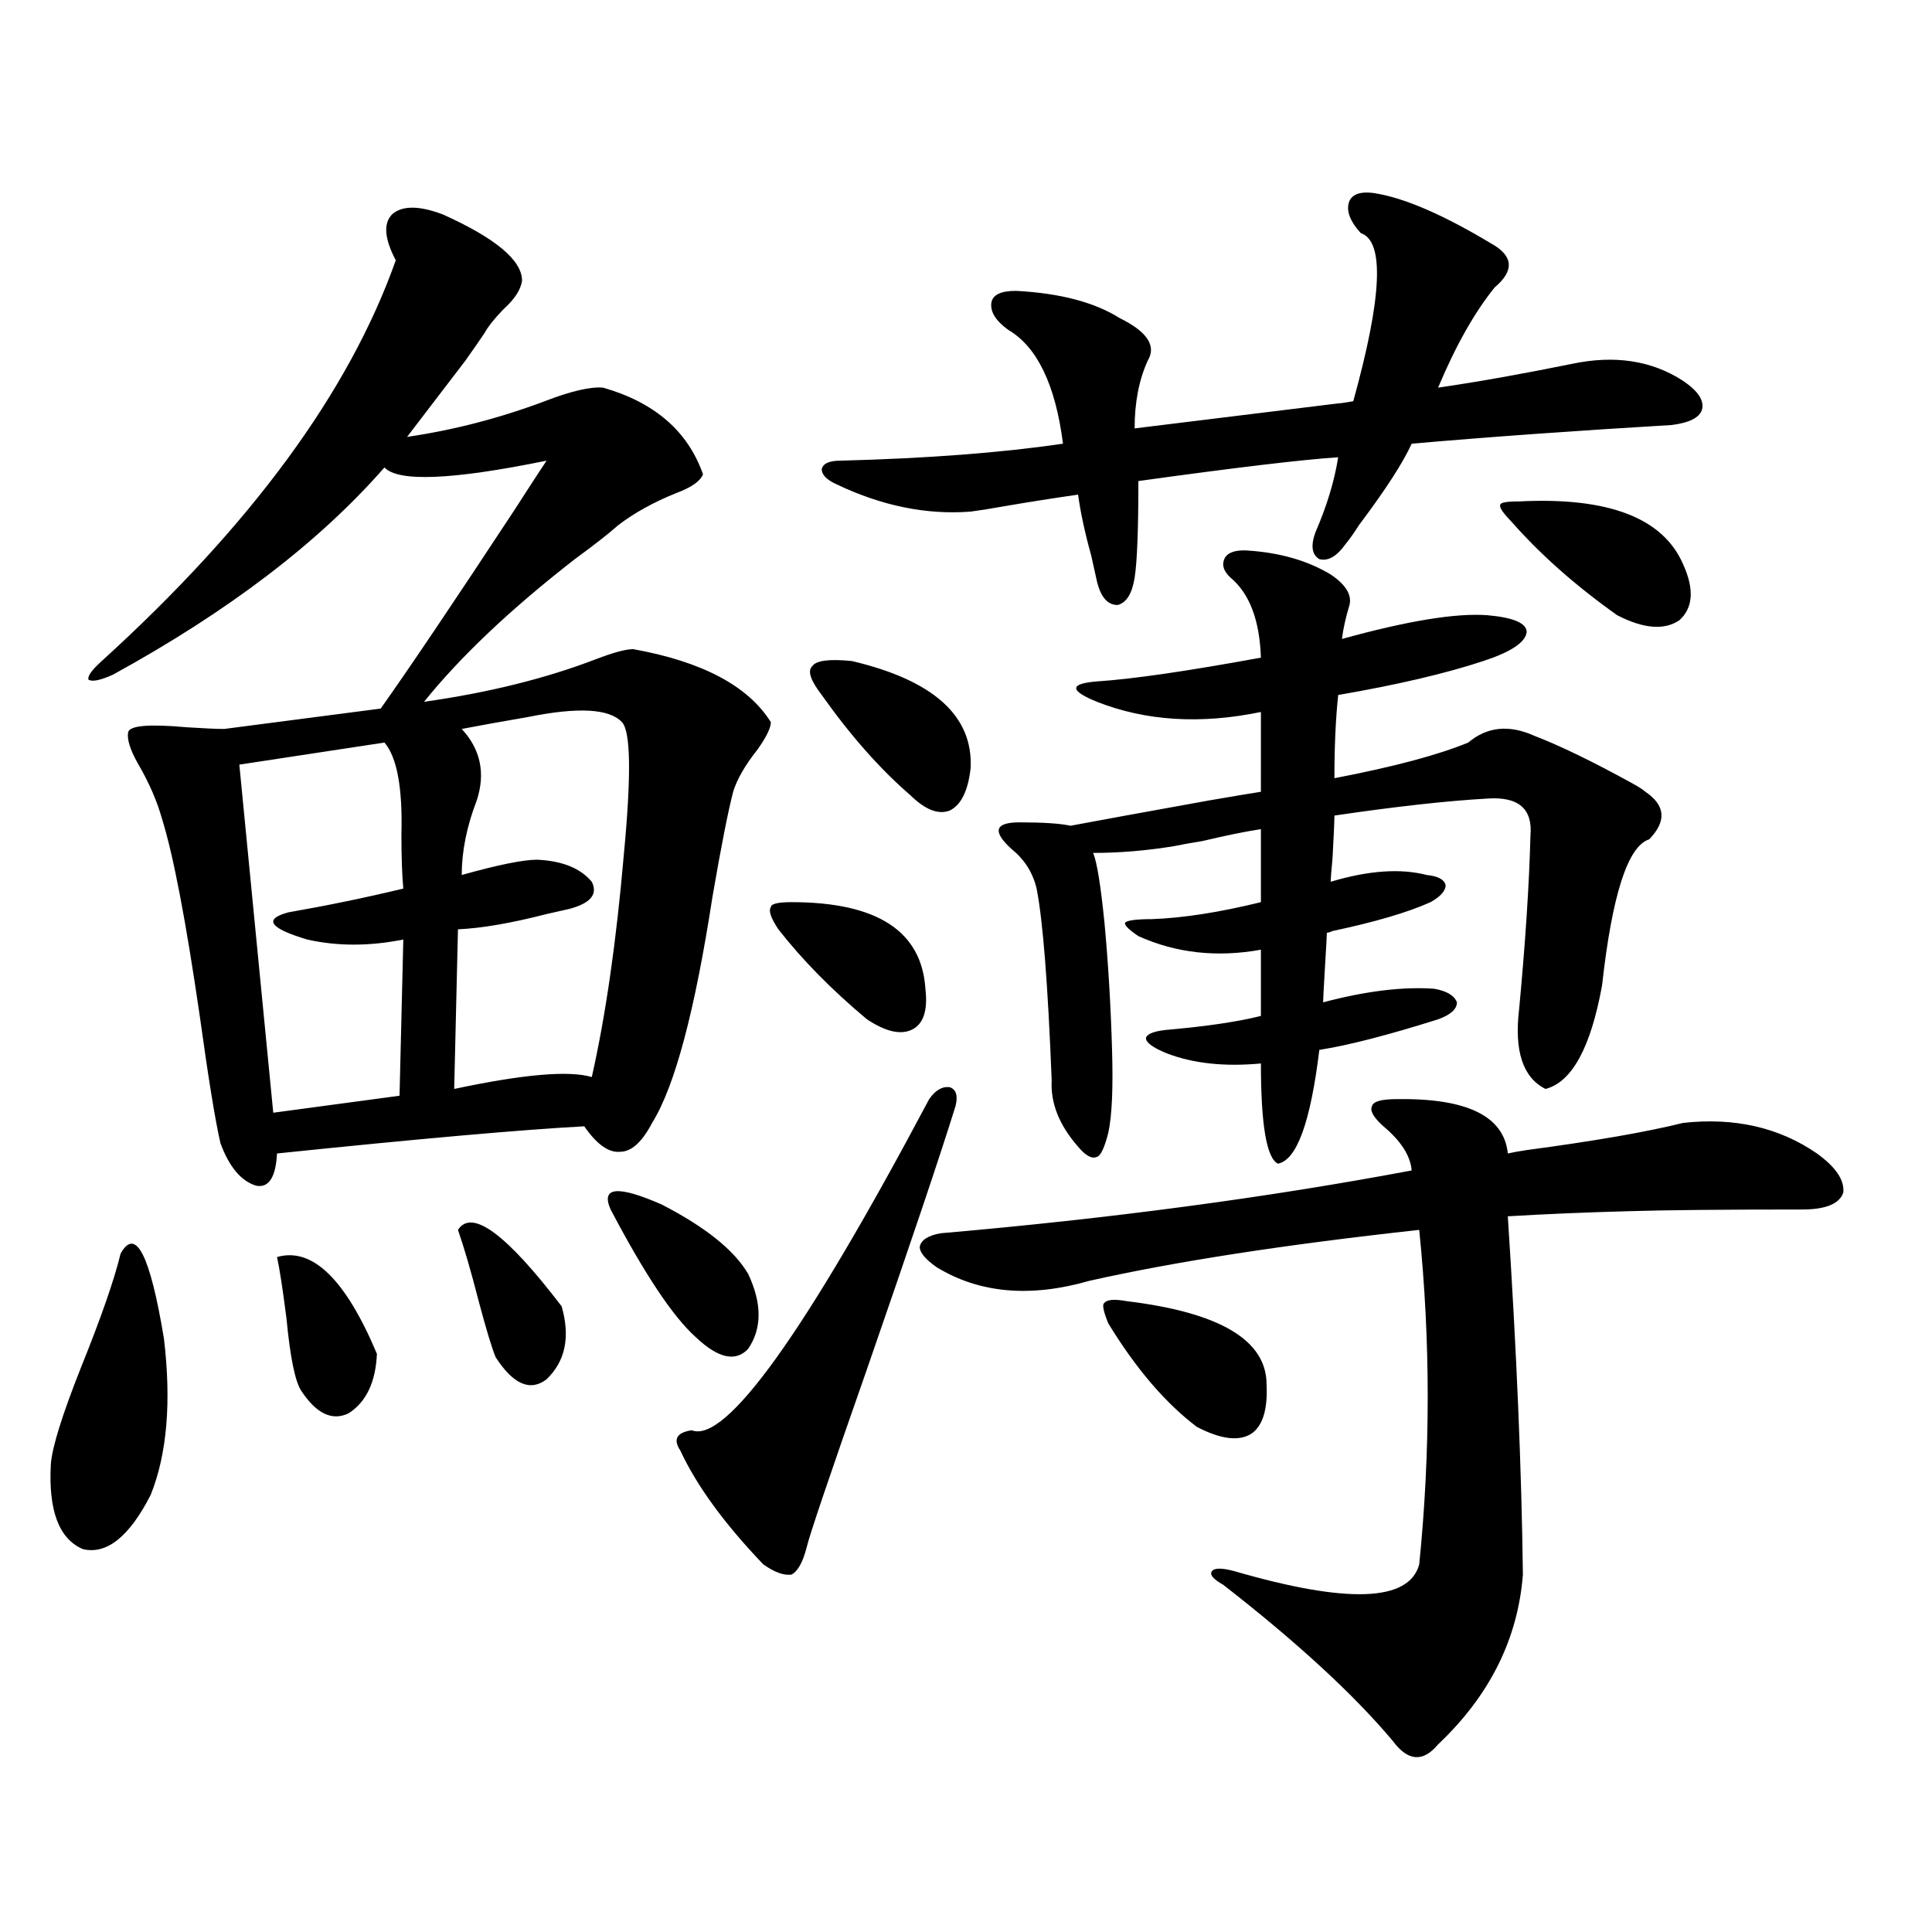 <?xml version="1.0" encoding="utf-8"?>
<!-- Generator: Adobe Illustrator 16.0.0, SVG Export Plug-In . SVG Version: 6.00 Build 0)  -->
<!DOCTYPE svg PUBLIC "-//W3C//DTD SVG 1.1//EN" "http://www.w3.org/Graphics/SVG/1.1/DTD/svg11.dtd">
<svg version="1.1" id="图层_1" xmlns="http://www.w3.org/2000/svg" xmlns:xlink="http://www.w3.org/1999/xlink" x="0px" y="0px"
	 width="1000px" height="1000px" viewBox="0 0 1000 1000" enable-background="new 0 0 1000 1000" xml:space="preserve">
<path d="M62.414,648.891c7.805-14.063,15.274,0.591,22.438,43.945c3.902,32.821,1.616,59.766-6.829,80.859
	c-11.067,21.685-22.774,31.063-35.121,28.125c-12.363-5.273-17.896-19.913-16.585-43.945c0.64-8.789,5.854-25.488,15.609-50.098
	C52.322,682.001,59.151,662.376,62.414,648.891z M229.239,111c27.316,12.305,40.974,23.73,40.974,34.277
	c-0.655,4.696-3.902,9.668-9.756,14.941c-4.558,4.696-7.805,8.789-9.756,12.305c-1.951,2.938-5.213,7.622-9.756,14.063
	c-13.018,17.001-23.094,30.185-30.243,39.551c24.054-3.516,47.803-9.668,71.217-18.457c13.658-5.273,23.734-7.608,30.243-7.031
	c26.661,7.622,43.901,22.563,51.706,44.824c-1.311,3.516-5.854,6.743-13.658,9.668c-11.707,4.696-21.798,10.259-30.243,16.699
	c-4.558,4.106-12.042,9.97-22.438,17.578c-33.17,25.79-59.19,50.399-78.046,73.828c33.169-4.683,62.757-12.003,88.778-21.973
	c9.101-3.516,15.609-5.273,19.512-5.273c35.762,6.454,59.511,19.048,71.218,37.793c0,2.938-2.286,7.622-6.829,14.063
	c-6.509,8.212-10.731,15.532-12.683,21.973c-2.606,9.97-6.188,28.125-10.731,54.492c-9.115,59.188-19.512,98.149-31.219,116.895
	c-5.213,9.97-10.731,14.941-16.585,14.941c-5.854,0.591-12.042-3.804-18.536-13.184c-32.529,1.758-85.531,6.454-159.02,14.063
	c-0.656,12.305-4.238,17.88-10.731,16.699c-7.805-2.335-13.994-9.668-18.536-21.973c-2.607-11.124-6.189-33.097-10.731-65.918
	c-7.165-49.219-13.658-83.194-19.512-101.953c-2.607-9.366-6.829-19.034-12.683-29.004c-3.902-7.031-5.534-12.305-4.878-15.82
	c0.64-3.516,10.731-4.395,30.243-2.637c9.1,0.591,15.609,0.879,19.512,0.879l80.974-10.547
	c14.954-21.094,38.048-55.371,69.266-102.832c7.149-11.124,12.683-19.624,16.585-25.488c-48.779,9.97-76.751,11.138-83.9,3.516
	c-33.826,38.672-80.654,74.419-140.484,107.227c-6.509,2.938-10.731,3.817-12.683,2.637c-0.656-1.758,1.616-4.972,6.829-9.668
	c77.391-70.313,128.122-139.444,152.191-207.422c-5.854-11.124-6.509-19.034-1.951-23.73
	C208.096,106.317,216.876,106.317,229.239,111z M198.996,384.34l-75.12,11.426l17.561,180.176l65.364-8.789l1.951-80.859
	c-17.561,3.516-34.146,3.516-49.755,0c-19.512-5.851-22.774-10.547-9.756-14.063c20.152-3.516,39.999-7.608,59.511-12.305
	c-0.656-7.031-0.976-16.397-0.976-28.125C208.416,407.782,205.489,391.962,198.996,384.34z M143.387,650.648
	c18.201-5.273,35.441,11.426,51.706,50.098c-0.656,14.653-5.534,24.911-14.634,30.762c-8.46,4.106-16.585,0.302-24.39-11.426
	c-3.262-4.683-5.854-17.276-7.805-37.793C146.314,667.06,144.683,656.513,143.387,650.648z M321.919,373.793
	c-6.509-7.031-22.773-7.91-48.779-2.637c-13.658,2.349-25.045,4.395-34.146,6.152c9.756,10.547,12.348,22.852,7.805,36.914
	c-5.213,13.485-7.805,26.367-7.805,38.672c18.856-5.273,31.859-7.91,39.023-7.91c13.003,0.591,22.438,4.395,28.292,11.426
	c3.247,6.454-0.655,11.138-11.707,14.063c-2.606,0.591-6.509,1.47-11.707,2.637c-18.216,4.696-33.505,7.333-45.853,7.91
	l-1.951,82.617c35.761-7.608,59.51-9.668,71.217-6.152c7.149-31.641,12.683-70.011,16.585-115.137
	C326.797,401.341,326.462,378.489,321.919,373.793z M237.043,636.586c7.149-11.124,25.03,2.06,53.657,39.551
	c4.543,15.82,1.951,28.427-7.805,37.793c-8.46,6.454-17.24,2.637-26.341-11.426c-1.951-4.683-4.878-14.351-8.78-29.004
	C243.872,658.271,240.29,645.966,237.043,636.586z M316.065,626.039c-5.213-11.714,3.567-12.593,26.341-2.637
	c22.759,11.728,37.713,23.73,44.877,36.035c7.149,15.243,7.149,28.125,0,38.672c-6.509,7.031-15.609,4.985-27.316-6.152
	C348.26,681.41,333.626,659.438,316.065,626.039z M480.939,568.91c3.247-4.683,6.829-6.729,10.731-6.152
	c3.247,1.181,4.223,4.395,2.927,9.668c-7.805,25.2-23.094,70.614-45.853,136.23c-19.512,55.673-29.923,86.435-31.219,92.285
	c-1.951,7.622-4.558,12.305-7.805,14.063c-3.902,0.577-8.78-1.167-14.634-5.273c-20.167-21.094-34.48-40.718-42.926-58.887
	c-3.902-5.851-1.951-9.366,5.854-10.547C375.576,747.328,416.551,690.199,480.939,568.91z M409.722,466.957
	c44.222,0,67.315,14.941,69.267,44.824c1.296,11.138-0.976,18.169-6.829,21.094c-5.854,2.938-13.658,1.181-23.414-5.273
	c-18.216-15.229-33.505-30.762-45.853-46.582c-3.902-5.851-5.213-9.668-3.902-11.426
	C398.99,467.836,402.558,466.957,409.722,466.957z M440.94,342.152c42.271,9.97,62.758,28.427,61.462,55.371
	c-1.311,11.728-4.878,19.048-10.731,21.973c-5.854,2.349-12.683-0.288-20.487-7.91c-15.609-13.472-30.898-30.762-45.853-51.855
	c-5.854-7.608-7.484-12.593-4.878-14.941C422.404,341.864,429.233,340.985,440.94,342.152z M714.104,100.453
	c14.954,2.938,34.146,11.426,57.56,25.488c11.707,6.454,12.348,14.063,1.951,22.852c-10.411,12.896-20.167,30.185-29.268,51.855
	c20.152-2.925,43.246-7.031,69.267-12.305c22.104-4.683,41.295-1.758,57.56,8.789c7.805,5.273,11.052,10.259,9.756,14.941
	c-1.311,4.106-6.509,6.743-15.609,7.91c-49.435,2.938-94.312,6.152-134.631,9.668c-4.558,9.97-13.658,24.032-27.316,42.188
	c-2.606,4.106-4.878,7.333-6.829,9.668c-4.558,6.454-9.115,9.091-13.658,7.91c-3.902-2.335-4.558-7.031-1.951-14.063
	c5.854-13.472,9.756-26.367,11.707-38.672c-18.216,1.181-52.682,5.273-103.412,12.305c0,25.2-0.655,41.899-1.951,50.098
	c-1.311,8.212-4.237,12.896-8.78,14.063c-5.213,0-8.78-4.093-10.731-12.305c-0.655-2.925-1.631-7.319-2.927-13.184
	c-3.262-11.714-5.533-22.261-6.829-31.641c-12.362,1.758-25.365,3.817-39.023,6.152c-6.509,1.181-12.042,2.06-16.585,2.637
	c-22.773,1.758-45.853-2.925-69.267-14.063c-5.213-2.335-7.805-4.972-7.805-7.91c0.641-2.925,3.902-4.395,9.756-4.395
	c44.877-1.167,83.245-4.093,115.119-8.789c-3.902-30.46-13.338-50.098-28.292-58.887c-6.509-4.683-9.436-9.366-8.78-14.063
	c0.641-4.093,4.878-6.152,12.683-6.152c22.759,1.181,40.64,5.864,53.657,14.063c14.299,7.031,19.177,14.364,14.634,21.973
	c-4.558,9.97-6.829,21.685-6.829,35.156c18.856-2.335,54.633-6.729,107.314-13.184c-3.262,0.591-1.311,0.302,5.854-0.879
	c14.954-53.901,16.25-82.905,3.902-87.012c-5.854-6.44-7.805-12.003-5.854-16.699C700.446,99.876,705.645,98.695,714.104,100.453z
	 M722.885,568.91c36.417-0.577,55.608,8.789,57.56,28.125c2.592-0.577,5.854-1.167,9.756-1.758
	c35.121-4.683,62.103-9.366,80.974-14.063c26.661-2.925,49.755,2.349,69.267,15.82c9.756,7.031,14.299,13.774,13.658,20.215
	c-1.951,5.864-9.115,8.789-21.463,8.789c-41.63,0-71.553,0.302-89.754,0.879c-22.118,0.591-42.926,1.47-62.438,2.637
	c4.543,69.735,7.149,131.548,7.805,185.449c-2.606,33.398-17.24,62.69-43.901,87.891c-7.805,9.366-15.609,8.789-23.414-1.758
	c-20.167-24.032-49.435-50.977-87.803-80.859c-5.213-2.938-7.164-5.273-5.854-7.031c1.296-1.758,5.198-1.758,11.707,0
	c58.535,16.987,90.395,15.82,95.607-3.516c5.854-58.008,5.854-115.714,0-173.145c-69.602,7.622-126.506,16.411-170.728,26.367
	c-30.578,8.789-56.919,6.454-79.022-7.031c-5.854-4.093-8.78-7.608-8.78-10.547c0.641-3.516,4.223-5.851,10.731-7.031
	c87.803-7.608,169.097-18.457,243.896-32.52c-0.655-7.608-5.533-15.229-14.634-22.852c-5.213-4.683-7.164-8.198-5.854-10.547
	C710.843,570.091,715.08,568.91,722.885,568.91z M646.789,285.023c16.25,1.181,30.243,5.273,41.95,12.305
	c7.805,5.273,11.052,10.547,9.756,15.82c-1.951,6.454-3.262,12.305-3.902,17.578c33.811-9.366,58.855-13.472,75.12-12.305
	c13.658,1.181,20.487,4.106,20.487,8.789c-0.655,5.273-8.14,10.259-22.438,14.941c-19.512,6.454-44.557,12.305-75.12,17.578
	c-1.311,12.305-1.951,26.669-1.951,43.066c30.563-5.851,53.657-12.003,69.267-18.457c9.756-8.198,21.128-9.366,34.146-3.516
	c13.658,5.273,30.563,13.485,50.73,24.609c3.247,1.758,5.519,3.228,6.829,4.395c10.396,7.031,11.052,15.243,1.951,24.609
	c-11.066,3.516-19.191,28.716-24.39,75.586c-5.854,32.231-15.609,50.098-29.268,53.613c-11.707-5.851-16.265-19.624-13.658-41.309
	c3.247-34.565,5.198-64.448,5.854-89.648c1.296-14.063-6.188-20.503-22.438-19.336c-20.822,1.181-47.163,4.106-79.022,8.789
	c0,2.938-0.335,10.259-0.976,21.973c-0.655,7.031-0.976,11.138-0.976,12.305c19.512-5.851,36.097-7.031,49.755-3.516
	c5.854,0.591,9.101,2.349,9.756,5.273c0,2.938-2.606,5.864-7.805,8.789c-11.707,5.273-28.627,10.259-50.73,14.941
	c-1.311,0.591-2.286,0.879-2.927,0.879c0,1.181-0.335,7.031-0.976,17.578c-0.655,11.138-0.976,17.29-0.976,18.457
	c22.104-5.851,41.295-8.198,57.56-7.031c6.494,1.181,10.396,3.516,11.707,7.031c0,3.516-3.262,6.454-9.756,8.789
	c-26.021,8.212-46.508,13.485-61.462,15.82c-4.558,37.505-11.707,57.129-21.463,58.887c-5.854-2.925-8.78-20.215-8.78-51.855
	c-18.871,1.758-35.121,0-48.779-5.273c-7.164-2.925-10.731-5.562-10.731-7.91c0.641-2.335,4.878-3.804,12.683-4.395
	c19.512-1.758,35.121-4.093,46.828-7.031v-34.277c-22.773,4.106-43.901,1.758-63.413-7.031c-5.213-3.516-7.484-5.851-6.829-7.031
	c1.296-1.167,5.854-1.758,13.658-1.758c16.25-0.577,35.121-3.516,56.584-8.789v-37.793c-7.805,1.181-17.896,3.228-30.243,6.152
	c-7.164,1.181-12.042,2.06-14.634,2.637c-14.313,2.349-28.292,3.516-41.95,3.516c1.951,4.696,3.902,16.699,5.854,36.035
	c1.951,21.094,3.247,42.778,3.902,65.039c0.641,20.517,0,35.156-1.951,43.945c-1.951,7.622-3.902,11.728-5.854,12.305
	c-2.606,1.181-5.854-0.577-9.756-5.273c-9.756-11.124-14.313-22.55-13.658-34.277c-1.951-49.796-4.558-82.905-7.805-99.316
	c-1.951-8.198-6.188-14.941-12.683-20.215c-5.213-4.683-7.484-8.198-6.829-10.547c0.641-2.335,4.223-3.516,10.731-3.516
	c12.348,0,21.128,0.591,26.341,1.758c12.348-2.335,36.417-6.729,72.193-13.184c13.658-2.335,22.438-3.804,26.341-4.395V368.52
	c-31.219,6.454-59.511,4.696-84.876-5.273c-7.164-2.925-10.731-5.273-10.731-7.031s3.567-2.925,10.731-3.516
	c18.201-1.167,46.493-5.273,84.876-12.305c-0.655-19.336-5.854-33.097-15.609-41.309c-3.902-3.516-4.878-7.031-2.927-10.547
	C636.058,285.614,640.28,284.446,646.789,285.023z M583.376,673.5c48.124,5.864,72.193,20.215,72.193,43.066
	c0.641,12.896-1.951,21.396-7.805,25.488c-6.509,4.106-15.944,2.938-28.292-3.516c-16.265-12.305-31.554-30.171-45.853-53.613
	c-2.606-6.44-3.262-9.956-1.951-10.547C572.965,672.621,576.867,672.333,583.376,673.5z M786.298,259.535
	c46.173-2.335,74.465,8.501,84.876,32.52c5.854,12.896,5.198,22.563-1.951,29.004c-7.805,5.273-18.536,4.395-32.194-2.637
	c-21.463-15.229-39.679-31.339-54.633-48.34c-4.558-4.683-6.509-7.608-5.854-8.789C776.542,260.126,779.789,259.535,786.298,259.535
	z"/>
</svg>
